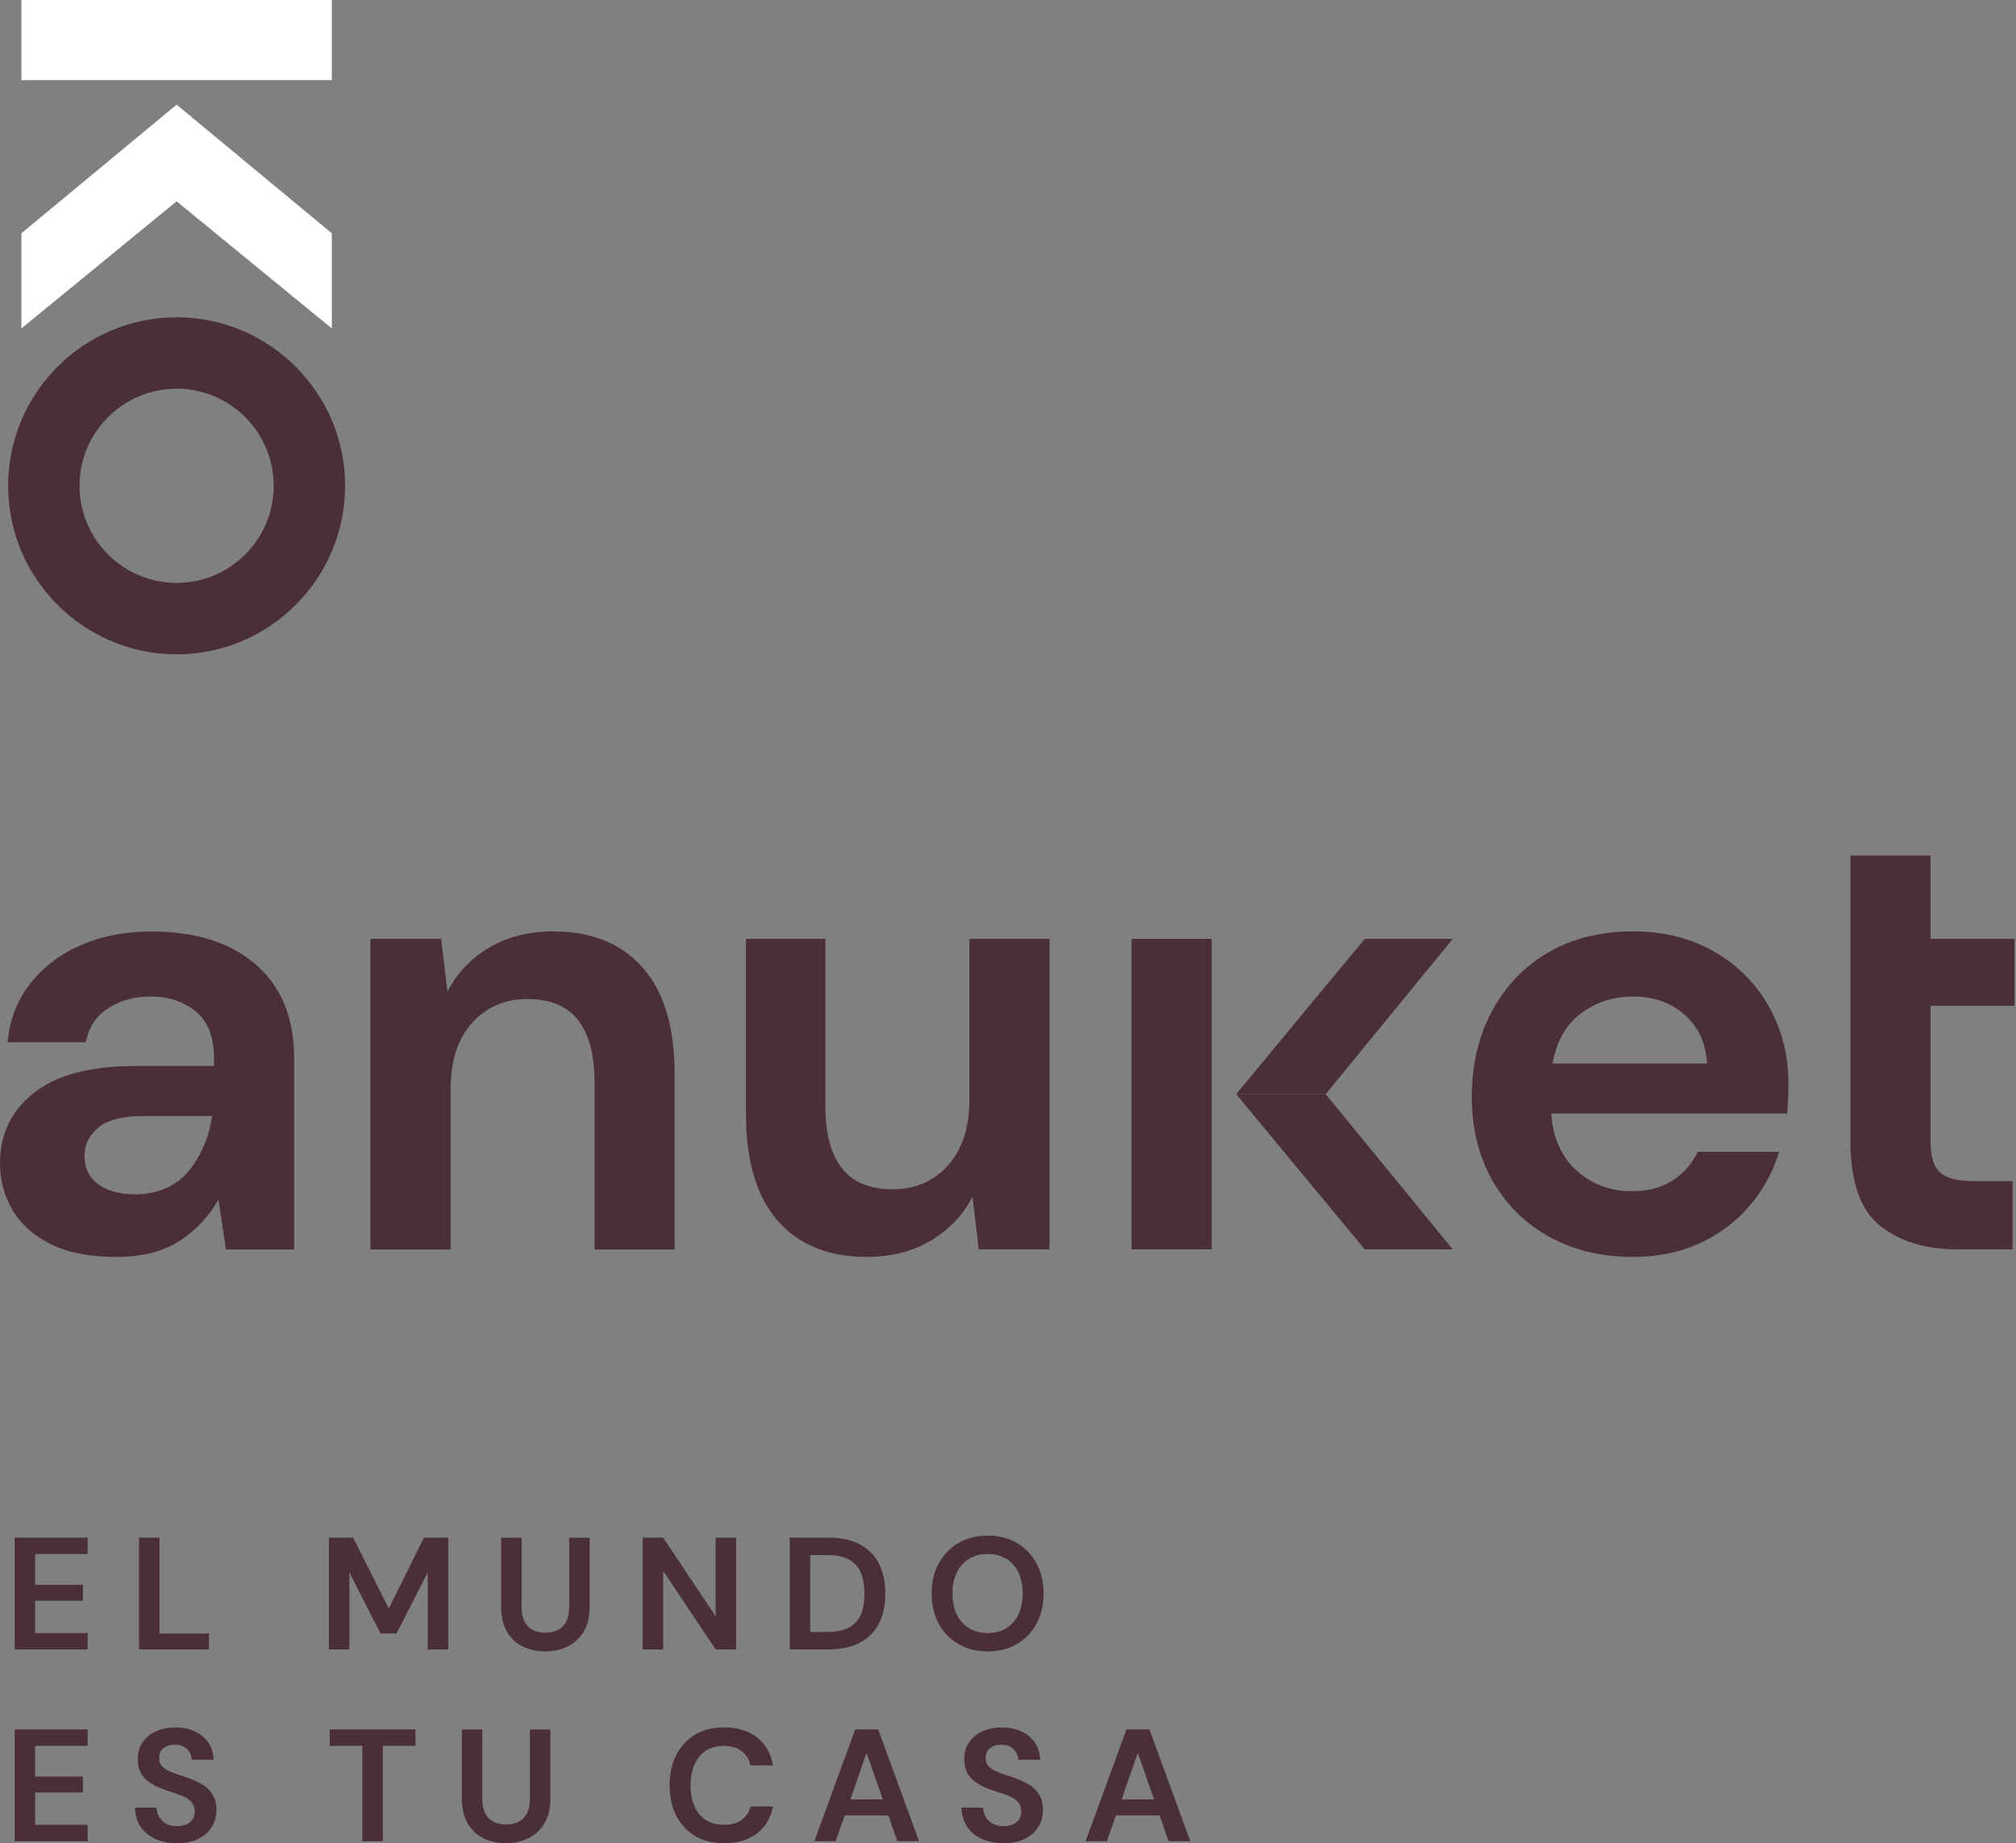<svg width="291" height="266" viewBox="0 0 291 266" fill="none" xmlns="http://www.w3.org/2000/svg">
<rect x="0" y="0" width="291" height="266" fill="#808080" stroke="none"/>
<path d="M16.798 181.394C12.946 181.394 9.785 180.777 7.315 179.542C4.844 178.306 3.003 176.671 1.804 174.625C0.593 172.578 0 170.313 0 167.843C0 163.689 1.623 160.31 4.881 157.73C8.138 155.138 13.007 153.843 19.51 153.843H30.895V152.753C30.895 149.676 30.023 147.424 28.279 145.983C26.535 144.542 24.367 143.815 21.775 143.815C19.426 143.815 17.379 144.372 15.635 145.486C13.891 146.6 12.801 148.247 12.377 150.415H1.09C1.393 147.157 2.495 144.336 4.384 141.926C6.285 139.516 8.732 137.663 11.747 136.367C14.763 135.071 18.13 134.429 21.86 134.429C28.242 134.429 33.268 136.028 36.95 139.213C40.619 142.41 42.46 146.927 42.46 152.765V180.317H32.614L31.536 173.087C30.216 175.497 28.363 177.483 25.977 179.045C23.604 180.607 20.54 181.394 16.81 181.394H16.798ZM19.413 172.36C22.72 172.36 25.299 171.27 27.14 169.102C28.981 166.934 30.131 164.258 30.616 161.061H20.77C17.694 161.061 15.502 161.618 14.182 162.732C12.862 163.846 12.195 165.215 12.195 166.837C12.195 168.581 12.862 169.938 14.182 170.907C15.502 171.875 17.258 172.348 19.426 172.348L19.413 172.36Z" fill="#4A2F39"/>
<path d="M53.469 180.304V135.495H63.678L64.586 143.088C65.967 140.436 67.977 138.329 70.593 136.766C73.209 135.204 76.297 134.417 79.858 134.417C85.405 134.417 89.704 136.161 92.78 139.661C95.856 143.149 97.382 148.272 97.382 155.017V180.317H85.817V156.107C85.817 152.256 85.029 149.301 83.467 147.254C81.905 145.208 79.458 144.178 76.152 144.178C72.846 144.178 70.23 145.329 68.159 147.606C66.076 149.894 65.047 153.092 65.047 157.185V180.317H53.481L53.469 180.304Z" fill="#4A2F39"/>
<path d="M125.201 181.394C119.606 181.394 115.282 179.651 112.242 176.151C109.203 172.663 107.677 167.54 107.677 160.794V135.495H119.146V159.704C119.146 163.555 119.933 166.51 121.495 168.557C123.057 170.604 125.528 171.633 128.907 171.633C132.104 171.633 134.732 170.495 136.815 168.206C138.898 165.917 139.928 162.72 139.928 158.626V135.495H151.493V180.305H141.284L140.376 172.711C138.995 175.363 136.985 177.471 134.369 179.033C131.753 180.595 128.689 181.382 125.201 181.382V181.394Z" fill="#4A2F39"/>
<path d="M282.64 180.305C277.941 180.305 274.175 179.166 271.353 176.877C268.519 174.588 267.102 170.519 267.102 164.682V123.481H278.668V135.495H290.779V145.159H278.668V164.766C278.668 166.934 279.128 168.424 280.073 169.235C281.005 170.047 282.616 170.458 284.905 170.458H290.5V180.305H282.64Z" fill="#4A2F39"/>
<path d="M2.119 238.048V221.905H12.655V224.279H5.074V228.711H11.965V231.012H5.074V235.675H12.655V238.048H2.119Z" fill="#4A2F39"/>
<path d="M20.067 238.048V221.905H23.022V235.735H30.168V238.036H20.067V238.048Z" fill="#4A2F39"/>
<path d="M47.474 238.048V221.905H50.974L56.121 232.138L61.196 221.905H64.696V238.048H61.741V226.907L57.248 235.735H54.922L50.429 226.907V238.048H47.474Z" fill="#4A2F39"/>
<path d="M78.671 238.327C77.484 238.327 76.419 238.097 75.462 237.625C74.505 237.152 73.754 236.45 73.185 235.493C72.628 234.536 72.337 233.337 72.337 231.872V221.917H75.292V231.896C75.292 233.156 75.595 234.1 76.201 234.706C76.806 235.324 77.654 235.626 78.72 235.626C79.785 235.626 80.621 235.324 81.239 234.706C81.856 234.088 82.159 233.156 82.159 231.896V221.917H85.114V231.872C85.114 233.337 84.824 234.536 84.242 235.493C83.661 236.45 82.874 237.152 81.905 237.625C80.924 238.097 79.846 238.327 78.659 238.327H78.671Z" fill="#4A2F39"/>
<path d="M92.768 238.048V221.905H95.723L103.304 233.277V221.905H106.259V238.048H103.304L95.723 226.701V238.048H92.768Z" fill="#4A2F39"/>
<path d="M113.998 238.048V221.905H119.508C121.398 221.905 122.96 222.244 124.183 222.91C125.406 223.576 126.315 224.521 126.908 225.72C127.502 226.931 127.792 228.348 127.792 229.971C127.792 231.593 127.502 233.022 126.908 234.221C126.315 235.433 125.406 236.365 124.183 237.031C122.96 237.697 121.41 238.036 119.508 238.036H113.998V238.048ZM116.953 235.517H119.375C120.732 235.517 121.797 235.299 122.585 234.863C123.372 234.427 123.929 233.798 124.268 232.974C124.607 232.151 124.777 231.157 124.777 229.983C124.777 228.808 124.607 227.839 124.268 227.003C123.929 226.168 123.372 225.538 122.585 225.09C121.797 224.642 120.732 224.424 119.375 224.424H116.953V235.517Z" fill="#4A2F39"/>
<path d="M142.567 238.327C140.957 238.327 139.54 237.976 138.341 237.261C137.13 236.559 136.185 235.578 135.507 234.318C134.829 233.071 134.478 231.618 134.478 229.971C134.478 228.324 134.817 226.882 135.507 225.623C136.185 224.375 137.142 223.394 138.341 222.68C139.552 221.978 140.957 221.614 142.567 221.614C144.178 221.614 145.571 221.965 146.782 222.68C147.993 223.382 148.938 224.363 149.616 225.623C150.294 226.87 150.633 228.324 150.633 229.971C150.633 231.618 150.294 233.059 149.616 234.318C148.938 235.566 147.993 236.547 146.782 237.261C145.571 237.964 144.166 238.327 142.567 238.327ZM142.567 235.675C144.106 235.675 145.329 235.166 146.249 234.149C147.157 233.131 147.618 231.739 147.618 229.971C147.618 228.202 147.157 226.81 146.249 225.792C145.329 224.775 144.106 224.266 142.567 224.266C141.029 224.266 139.806 224.775 138.874 225.792C137.953 226.81 137.493 228.202 137.493 229.971C137.493 231.739 137.953 233.131 138.874 234.149C139.794 235.166 141.029 235.675 142.567 235.675Z" fill="#4A2F39"/>
<path d="M2.119 265.721V249.578H12.655V251.952H5.074V256.384H11.965V258.685H5.074V263.348H12.655V265.721H2.119Z" fill="#4A2F39"/>
<path d="M25.578 266C24.391 266 23.349 265.794 22.441 265.394C21.533 264.983 20.818 264.401 20.297 263.638C19.776 262.875 19.51 261.955 19.486 260.865H22.598C22.635 261.616 22.901 262.258 23.422 262.766C23.943 263.287 24.645 263.541 25.553 263.541C26.34 263.541 26.958 263.348 27.418 262.972C27.879 262.597 28.109 262.088 28.109 261.458C28.109 260.829 27.903 260.284 27.503 259.908C27.091 259.545 26.558 259.242 25.88 259.012C25.202 258.782 24.476 258.54 23.712 258.273C22.465 257.837 21.52 257.292 20.866 256.614C20.212 255.936 19.886 255.04 19.886 253.913C19.873 252.957 20.091 252.145 20.564 251.455C21.036 250.777 21.678 250.244 22.489 249.868C23.301 249.493 24.245 249.299 25.299 249.299C26.353 249.299 27.322 249.493 28.145 249.881C28.968 250.268 29.61 250.801 30.083 251.491C30.555 252.182 30.797 253.005 30.834 253.962H27.673C27.661 253.393 27.443 252.884 27.019 252.448C26.595 252.012 26.014 251.794 25.25 251.794C24.609 251.782 24.064 251.939 23.628 252.266C23.192 252.593 22.974 253.078 22.974 253.708C22.974 254.24 23.143 254.676 23.482 254.991C23.822 255.306 24.282 255.573 24.863 255.791C25.444 256.009 26.11 256.239 26.873 256.481C27.673 256.759 28.399 257.074 29.065 257.45C29.732 257.813 30.252 258.31 30.652 258.915C31.052 259.521 31.245 260.308 31.245 261.253C31.245 262.1 31.027 262.887 30.604 263.602C30.168 264.329 29.538 264.91 28.69 265.346C27.842 265.782 26.813 266 25.578 266Z" fill="#4A2F39"/>
<path d="M52.294 265.721V251.952H47.595V249.578H59.972V251.952H55.249V265.721H52.294Z" fill="#4A2F39"/>
<path d="M73.003 266C71.817 266 70.751 265.77 69.794 265.298C68.837 264.825 68.086 264.123 67.517 263.166C66.96 262.209 66.669 261.01 66.669 259.545V249.59H69.624V259.569C69.624 260.829 69.927 261.773 70.533 262.379C71.138 262.996 71.986 263.299 73.052 263.299C74.118 263.299 74.953 262.996 75.571 262.379C76.189 261.761 76.491 260.829 76.491 259.569V249.59H79.446V259.545C79.446 261.01 79.156 262.209 78.574 263.166C77.993 264.123 77.206 264.825 76.237 265.298C75.256 265.77 74.178 266 72.991 266H73.003Z" fill="#4A2F39"/>
<path d="M104.504 266C102.869 266 101.476 265.649 100.301 264.946C99.138 264.244 98.23 263.275 97.6 262.016C96.971 260.768 96.656 259.315 96.656 257.668C96.656 256.021 96.971 254.567 97.6 253.308C98.23 252.048 99.126 251.067 100.301 250.353C101.464 249.65 102.869 249.287 104.504 249.287C106.441 249.287 108.028 249.772 109.263 250.728C110.498 251.685 111.273 253.042 111.576 254.773H108.331C108.125 253.901 107.701 253.211 107.047 252.715C106.393 252.218 105.533 251.964 104.455 251.964C102.965 251.964 101.791 252.472 100.955 253.49C100.107 254.507 99.683 255.9 99.683 257.668C99.683 259.436 100.107 260.829 100.955 261.834C101.803 262.839 102.965 263.348 104.455 263.348C105.533 263.348 106.393 263.118 107.047 262.645C107.701 262.173 108.125 261.531 108.331 260.695H111.576C111.273 262.355 110.498 263.65 109.263 264.595C108.028 265.528 106.441 266 104.504 266Z" fill="#4A2F39"/>
<path d="M117.547 265.721L123.445 249.578H126.763L132.661 265.721H129.524L128.228 261.991H121.931L120.611 265.721H117.522H117.547ZM122.754 259.678H127.429L125.08 252.969L122.754 259.678Z" fill="#4A2F39"/>
<path d="M144.88 266C143.693 266 142.652 265.794 141.744 265.394C140.835 264.995 140.121 264.401 139.6 263.638C139.079 262.875 138.813 261.955 138.789 260.865H141.901C141.937 261.616 142.204 262.258 142.725 262.766C143.245 263.287 143.948 263.542 144.856 263.542C145.643 263.542 146.261 263.348 146.721 262.972C147.181 262.597 147.411 262.088 147.411 261.458C147.411 260.829 147.206 260.284 146.806 259.908C146.394 259.545 145.861 259.242 145.183 259.012C144.505 258.782 143.778 258.54 143.015 258.273C141.768 257.837 140.823 257.292 140.169 256.614C139.515 255.936 139.188 255.04 139.188 253.914C139.176 252.957 139.394 252.145 139.866 251.455C140.339 250.777 140.981 250.244 141.792 249.869C142.603 249.493 143.548 249.299 144.602 249.299C145.655 249.299 146.624 249.493 147.448 249.881C148.271 250.268 148.913 250.801 149.385 251.491C149.858 252.182 150.1 253.005 150.136 253.962H146.975C146.963 253.393 146.745 252.884 146.321 252.448C145.898 252.012 145.316 251.794 144.553 251.794C143.911 251.782 143.366 251.939 142.93 252.266C142.494 252.593 142.276 253.078 142.276 253.708C142.276 254.24 142.446 254.676 142.785 254.991C143.124 255.306 143.584 255.573 144.166 255.791C144.747 256.009 145.413 256.239 146.176 256.481C146.975 256.76 147.702 257.074 148.368 257.45C149.034 257.813 149.555 258.31 149.955 258.915C150.354 259.521 150.548 260.308 150.548 261.253C150.548 262.1 150.33 262.888 149.906 263.602C149.47 264.329 148.84 264.91 147.993 265.346C147.145 265.782 146.116 266 144.88 266Z" fill="#4A2F39"/>
<path d="M156.7 265.721L162.598 249.578H165.917L171.815 265.721H168.678L167.382 261.991H161.085L159.765 265.721H156.676H156.7ZM161.908 259.678H166.583L164.233 252.969L161.908 259.678Z" fill="#4A2F39"/>
<path d="M47.898 33.668L25.493 15.102V29.054L47.898 47.401V33.668Z" fill="white"/>
<path d="M3.088 33.668L25.493 15.102V29.054L3.088 47.401V33.668Z" fill="white"/>
<path d="M47.898 0H3.088V11.566H47.898V0Z" fill="white"/>
<path d="M196.993 135.495L178.439 157.9H191.362L209.697 135.495H196.993Z" fill="#4A2F39"/>
<path d="M196.993 180.305L178.439 157.9H191.362L209.697 180.305H196.993Z" fill="#4A2F39"/>
<path d="M163.337 135.495V180.305H174.903V135.495H163.337Z" fill="#4A2F39"/>
<path d="M235.663 181.394C231.145 181.394 227.137 180.426 223.649 178.5C220.161 176.574 217.412 173.862 215.426 170.374C213.439 166.886 212.446 162.841 212.446 158.263C212.446 153.685 213.427 149.495 215.377 145.886C217.327 142.277 220.04 139.455 223.503 137.445C226.967 135.422 231.048 134.417 235.747 134.417C240.144 134.417 244.031 135.386 247.398 137.311C250.765 139.237 253.405 141.877 255.306 145.22C257.208 148.562 258.152 152.28 258.152 156.374C258.152 157.04 258.14 157.73 258.104 158.445C258.067 159.171 258.031 159.922 257.971 160.709H223.915C224.157 164.197 225.381 166.946 227.573 168.933C229.765 170.919 232.441 171.912 235.566 171.912C237.915 171.912 239.889 171.391 241.488 170.325C243.086 169.272 244.273 167.903 245.06 166.22H256.808C255.96 169.054 254.567 171.621 252.605 173.946C250.644 176.272 248.233 178.088 245.375 179.408C242.517 180.728 239.272 181.394 235.663 181.394ZM235.747 143.815C232.913 143.815 230.419 144.614 228.251 146.213C226.083 147.811 224.69 150.234 224.097 153.479H246.417C246.235 150.524 245.145 148.187 243.159 146.431C241.173 144.687 238.702 143.815 235.747 143.815Z" fill="#4A2F39"/>
<path d="M25.493 94.427C12.087 94.427 1.175 83.516 1.175 70.109C1.175 56.702 12.087 45.791 25.493 45.791C38.9 45.791 49.812 56.702 49.812 70.109C49.812 83.516 38.9 94.427 25.493 94.427ZM25.493 56.097C17.767 56.097 11.481 62.382 11.481 70.109C11.481 77.836 17.767 84.121 25.493 84.121C33.22 84.121 39.505 77.836 39.505 70.109C39.505 62.382 33.22 56.097 25.493 56.097Z" fill="#4A2F39"/>
</svg>
